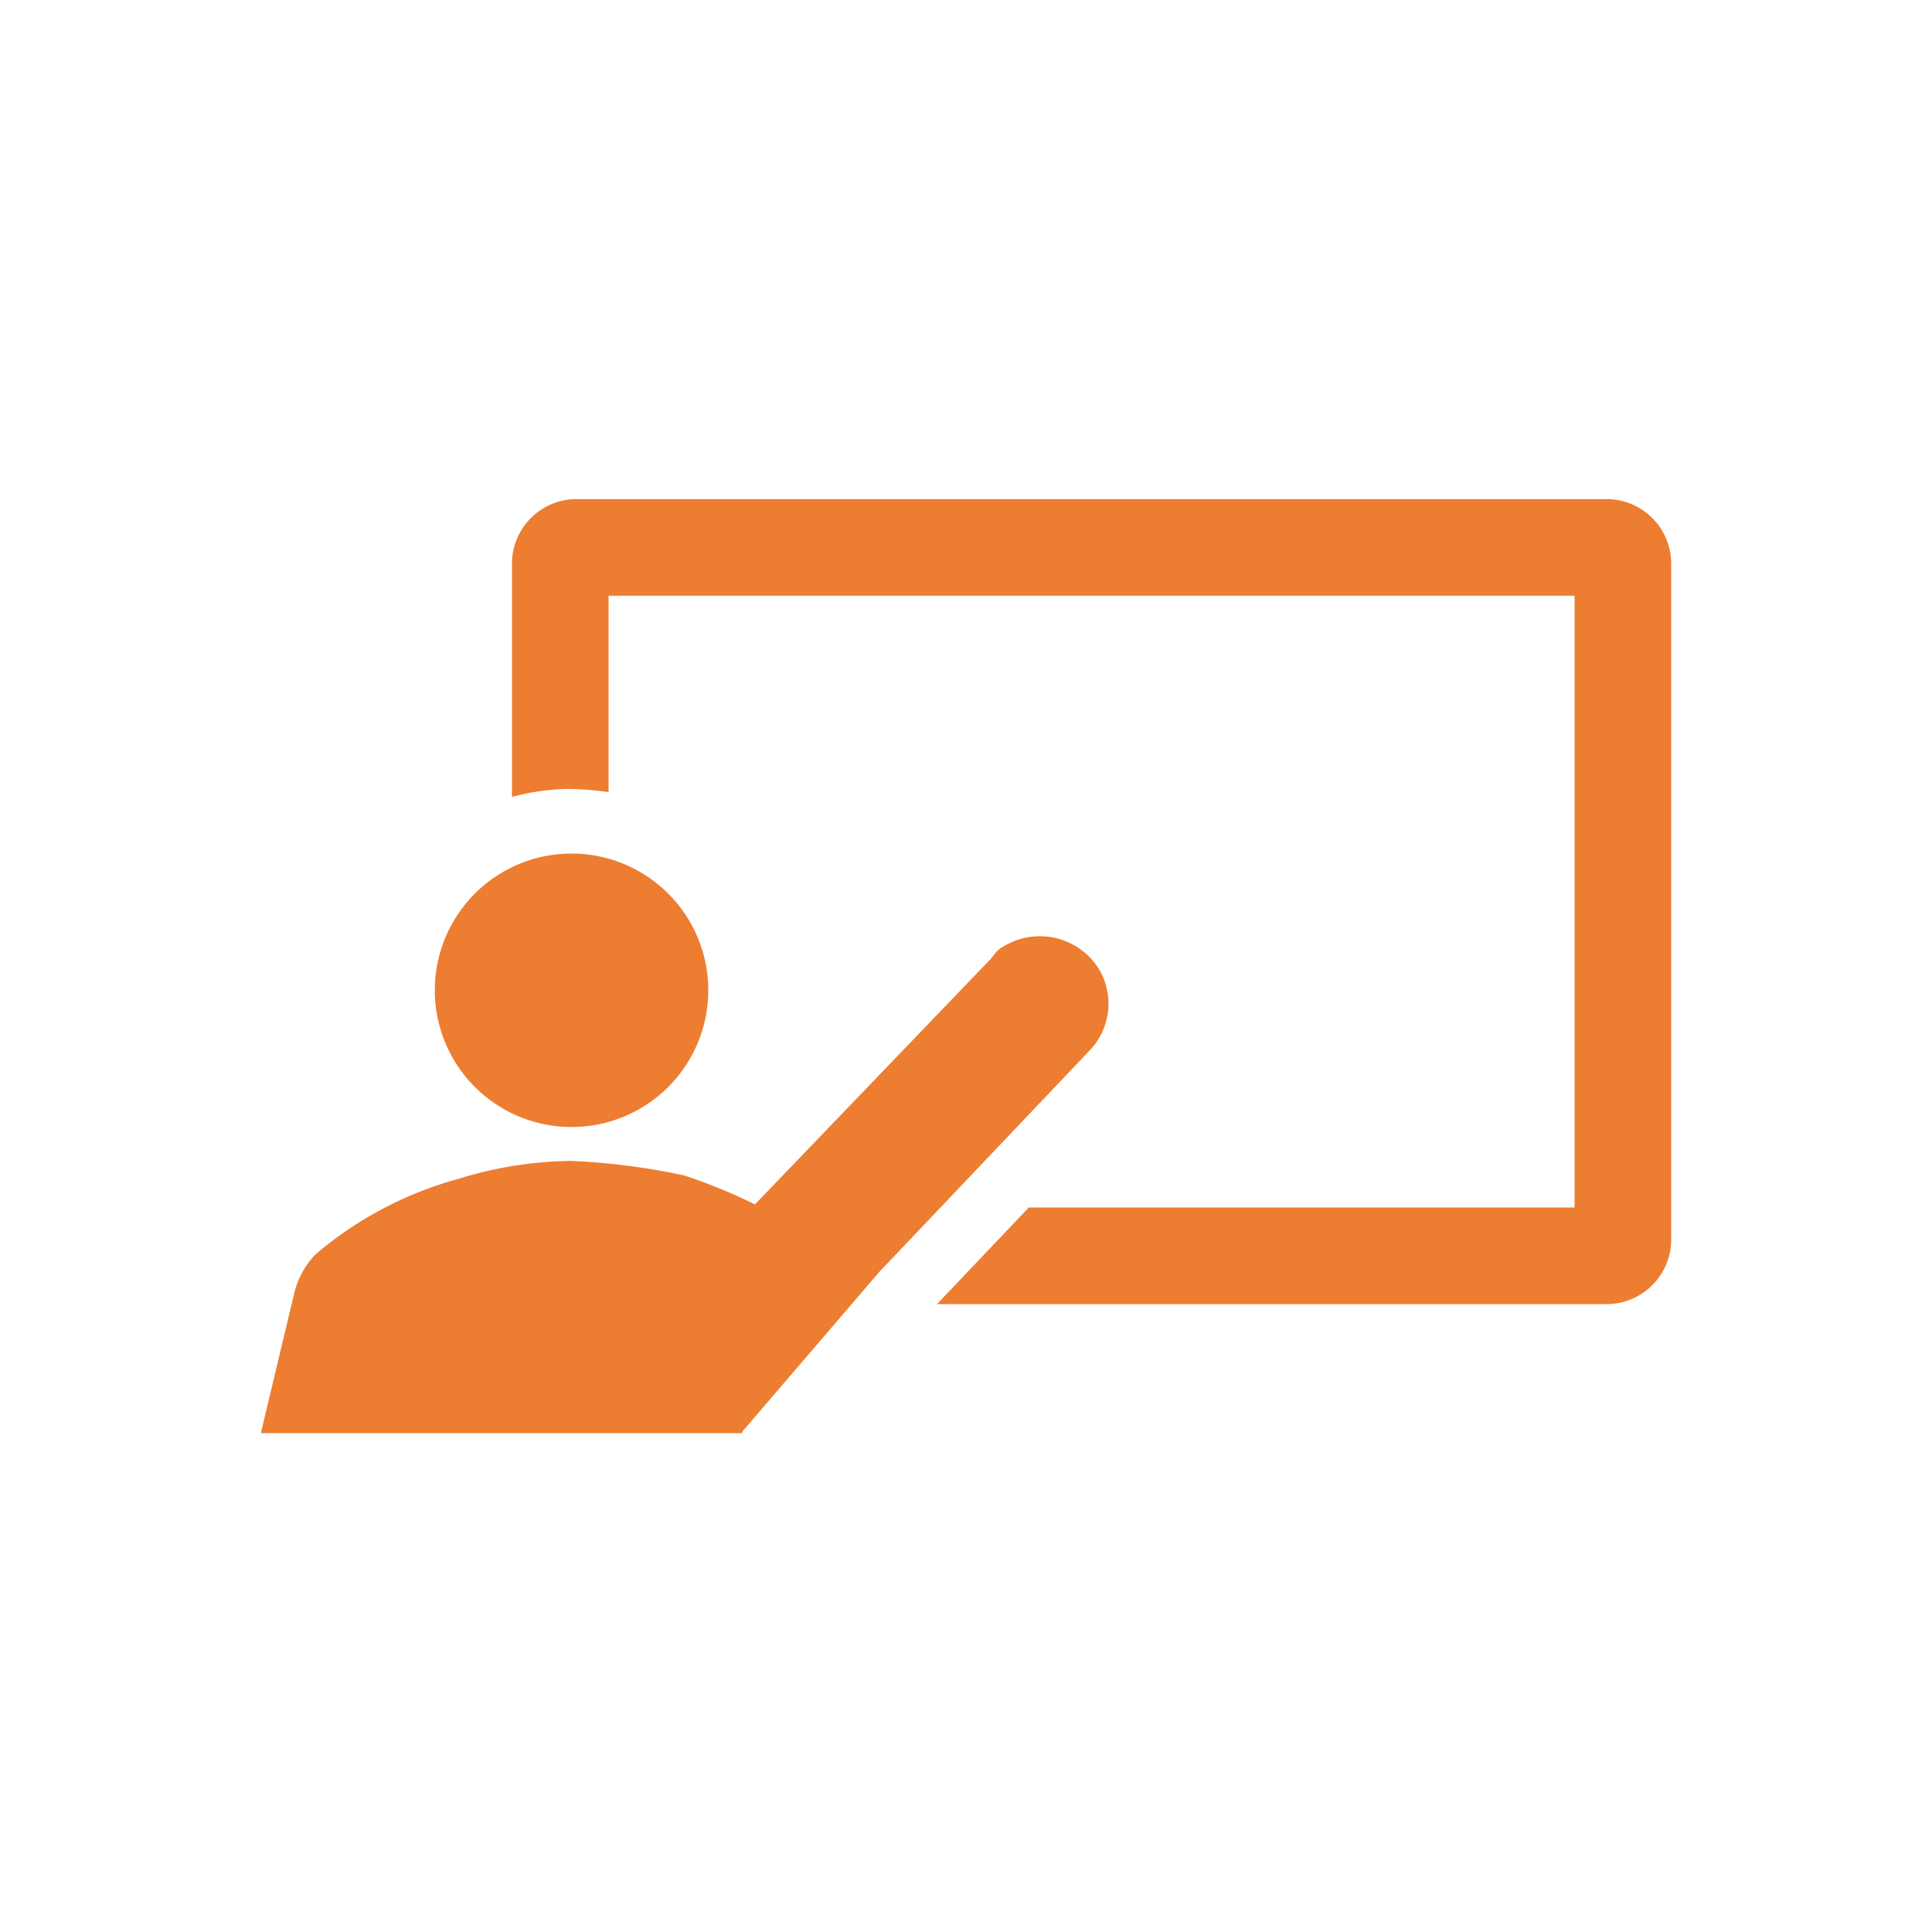 <svg xmlns="http://www.w3.org/2000/svg" xmlns:xlink="http://www.w3.org/1999/xlink" width="65" height="65" viewBox="0 0 65 65">
  <rect x="0" y="0" width="65" height="65" fill="#333333" stroke="none"/>
  <defs>
    <clipPath id="clip-icon66">
      <rect width="65" height="65"/>
    </clipPath>
  </defs>
  <g id="icon66" clip-path="url(#clip-icon66)">
    <rect width="65" height="65" fill="#fff"/>
    <g id="icon66-2" data-name="icon66" transform="translate(-104.5 -813.5)">
      <path id="Path_73354" data-name="Path 73354" d="M158.558,830.292H123.892a2.173,2.173,0,0,0-2.167,2.166v7.854a7.726,7.726,0,0,1,1.95-.27,10.547,10.547,0,0,1,1.3.108v-6.608h32.5v20.583H139.113l-3.088,3.25h22.533a2.173,2.173,0,0,0,2.167-2.167v-22.75a2.173,2.173,0,0,0-2.167-2.166" fill="#ed7d31"/>
      <path id="Path_73355" data-name="Path 73355" d="M123.729,851.417a4.6,4.6,0,1,0-4.6-4.6,4.6,4.6,0,0,0,4.6,4.6" fill="#ed7d31"/>
      <path id="Path_73356" data-name="Path 73356" d="M141.442,846.054a2.345,2.345,0,0,0-3.2-.7c-.217.108-.325.325-.434.433l-7.908,8.234a18.236,18.236,0,0,0-2.383-.975,22.681,22.681,0,0,0-3.792-.488,13.174,13.174,0,0,0-3.791.6,12.49,12.49,0,0,0-4.821,2.546,2.872,2.872,0,0,0-.7,1.246l-1.137,4.766h16.2v-.054l4.6-5.362,7.1-7.475a2.273,2.273,0,0,0,.271-2.763" fill="#ed7d31"/>
    </g>
  </g>
</svg>
